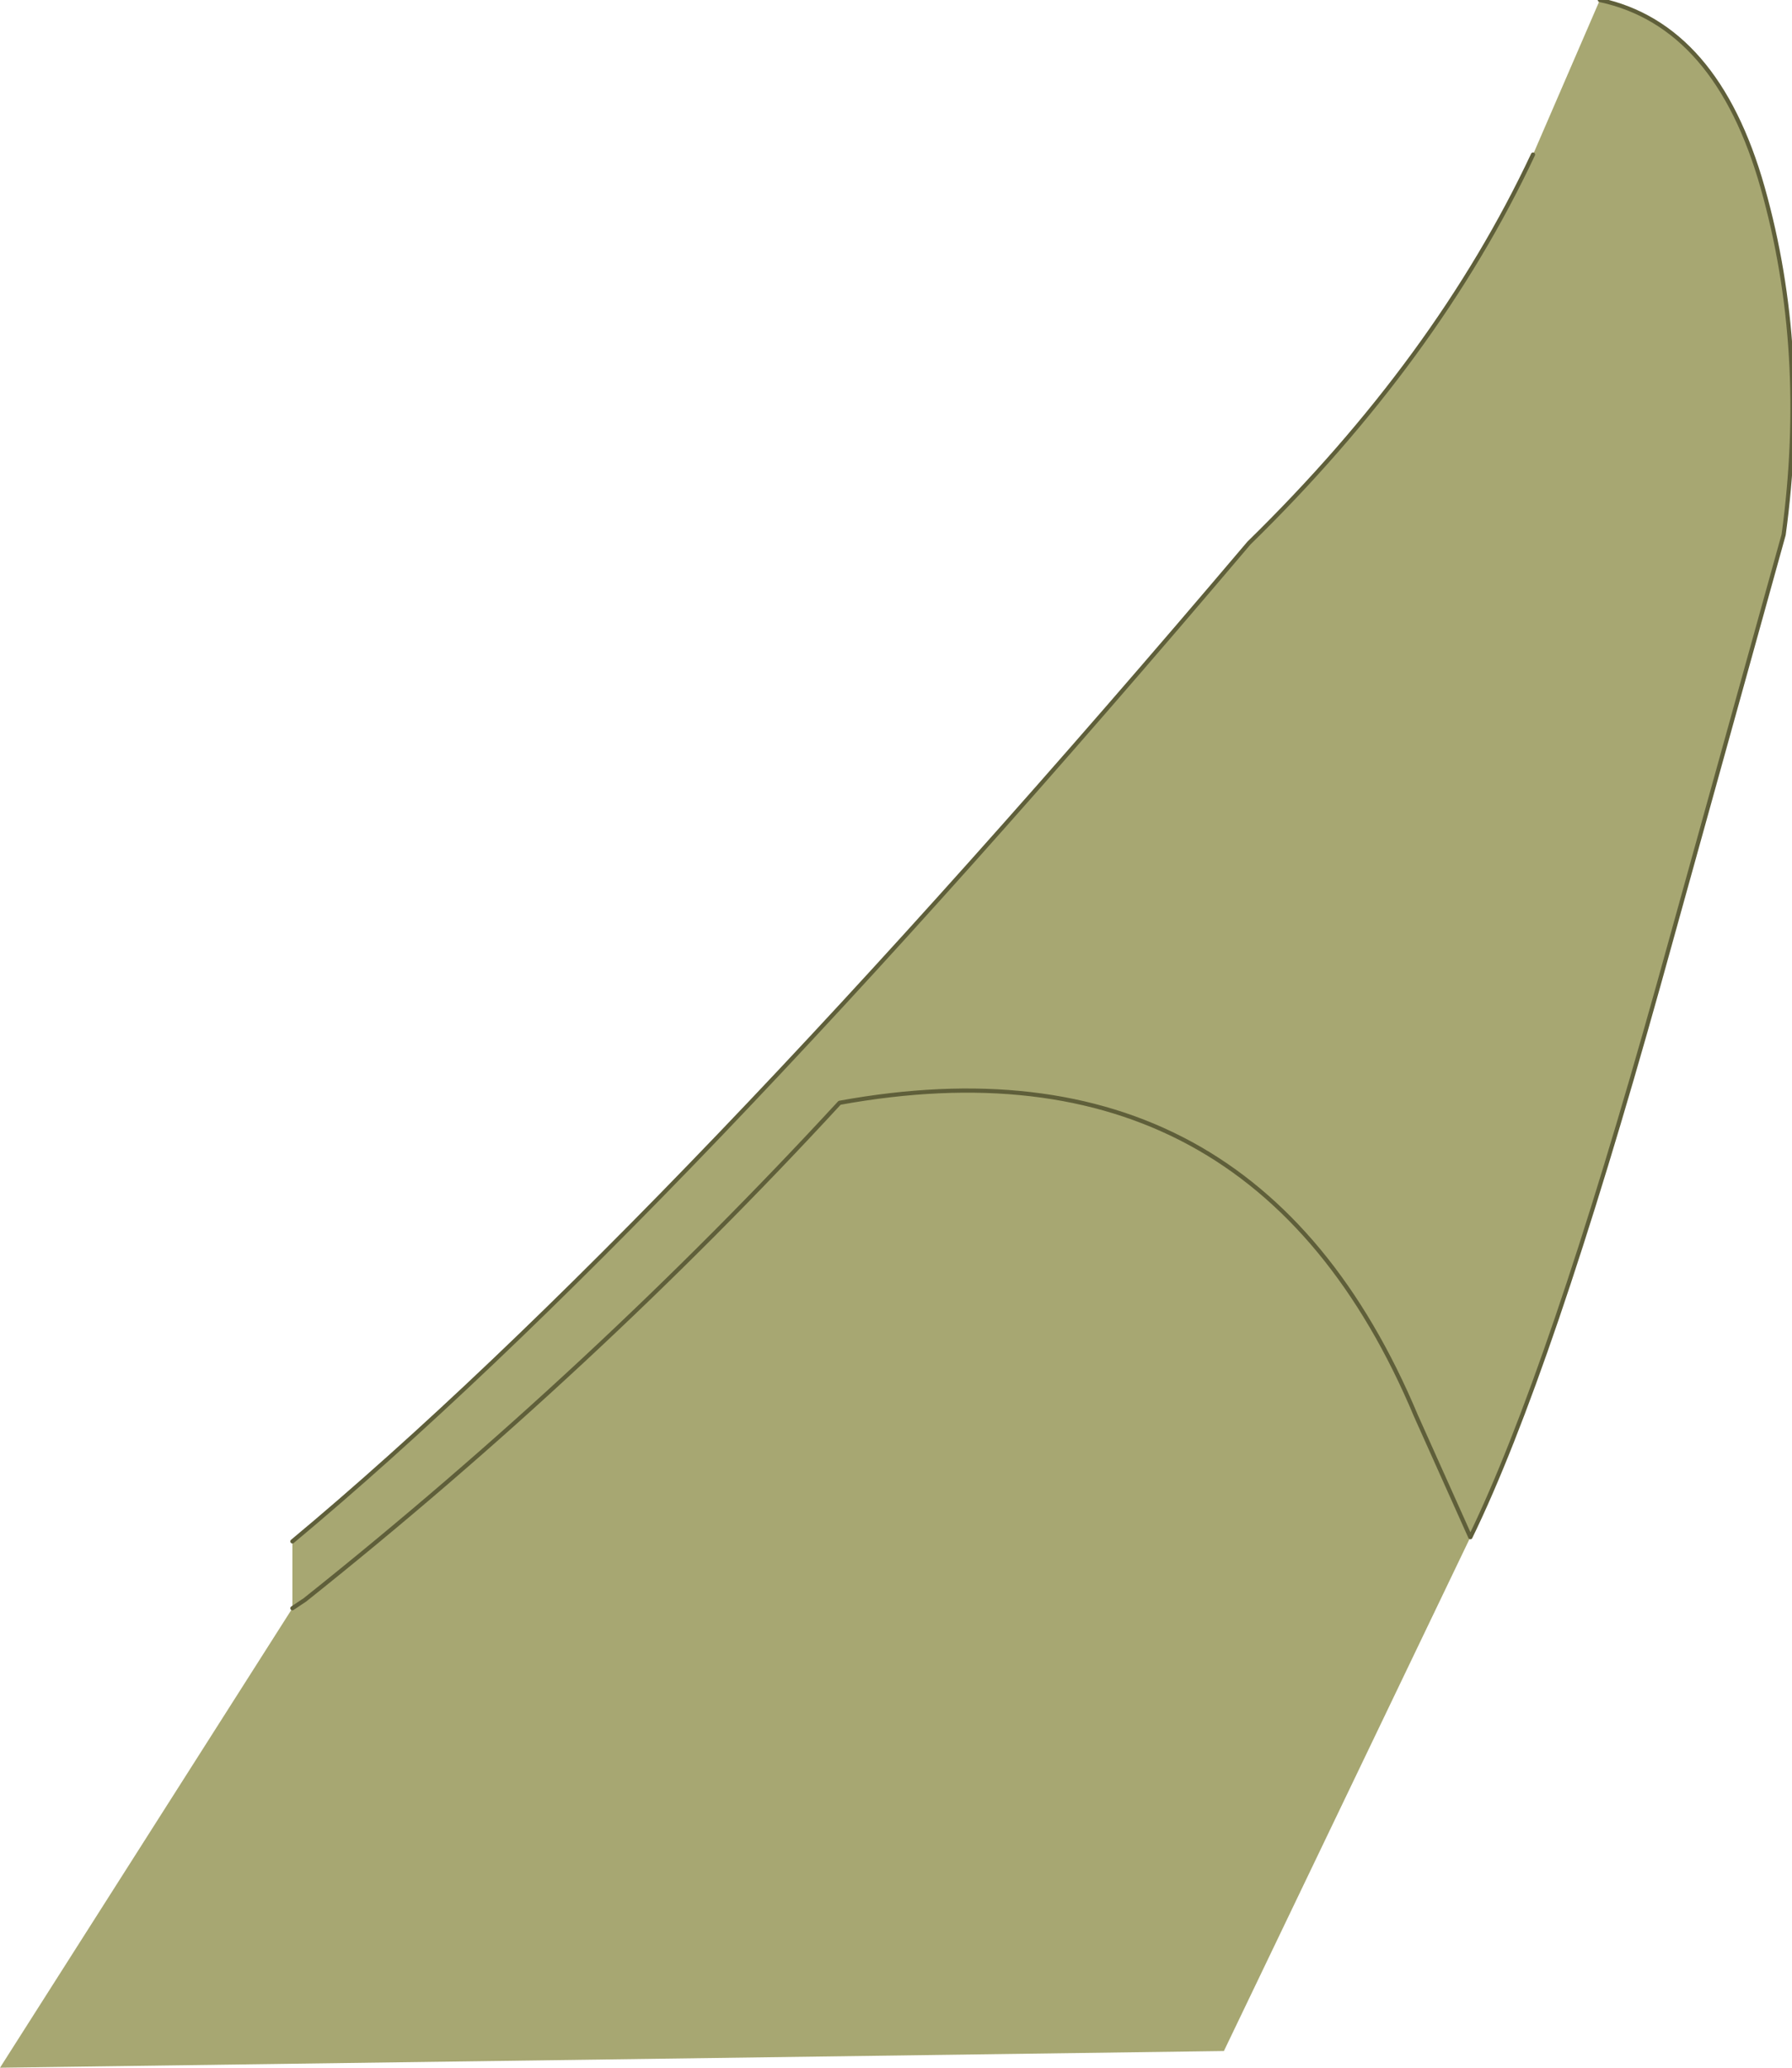 <?xml version="1.0" encoding="UTF-8" standalone="no"?>
<svg xmlns:xlink="http://www.w3.org/1999/xlink" height="24.75px" width="21.45px" xmlns="http://www.w3.org/2000/svg">
  <g transform="matrix(1.0, 0.0, 0.0, 1.0, 12.6, 9.65)">
    <path d="M-9.1 8.8 Q-4.6 5.05 2.35 -3.15 4.6 -5.35 5.75 -7.8 L6.55 -9.65 Q7.95 -9.35 8.5 -7.4 9.05 -5.45 8.75 -3.25 L7.25 2.15 Q5.95 6.8 5.0 8.75 L2.05 14.9 -12.6 15.1 -9.1 9.6 -9.1 8.8 M5.0 8.75 L4.35 7.3 Q2.4 2.65 -2.55 3.55 -5.5 6.75 -8.95 9.5 L-9.1 9.6 -8.95 9.5 Q-5.5 6.75 -2.55 3.55 2.4 2.65 4.35 7.3 L5.0 8.75" fill="#a7a772" fill-rule="evenodd" stroke="none"/>
    <path d="M5.75 -7.8 Q4.6 -5.35 2.35 -3.15 -4.6 5.05 -9.1 8.8 M-9.1 9.6 L-8.95 9.5 Q-5.5 6.75 -2.55 3.55 2.4 2.65 4.35 7.3 L5.0 8.75 Q5.95 6.8 7.25 2.15 L8.75 -3.25 Q9.05 -5.45 8.5 -7.4 7.95 -9.35 6.55 -9.65" fill="none" stroke="#5f5f3a" stroke-linecap="round" stroke-linejoin="round" stroke-width="0.05"/>
  </g>
</svg>
